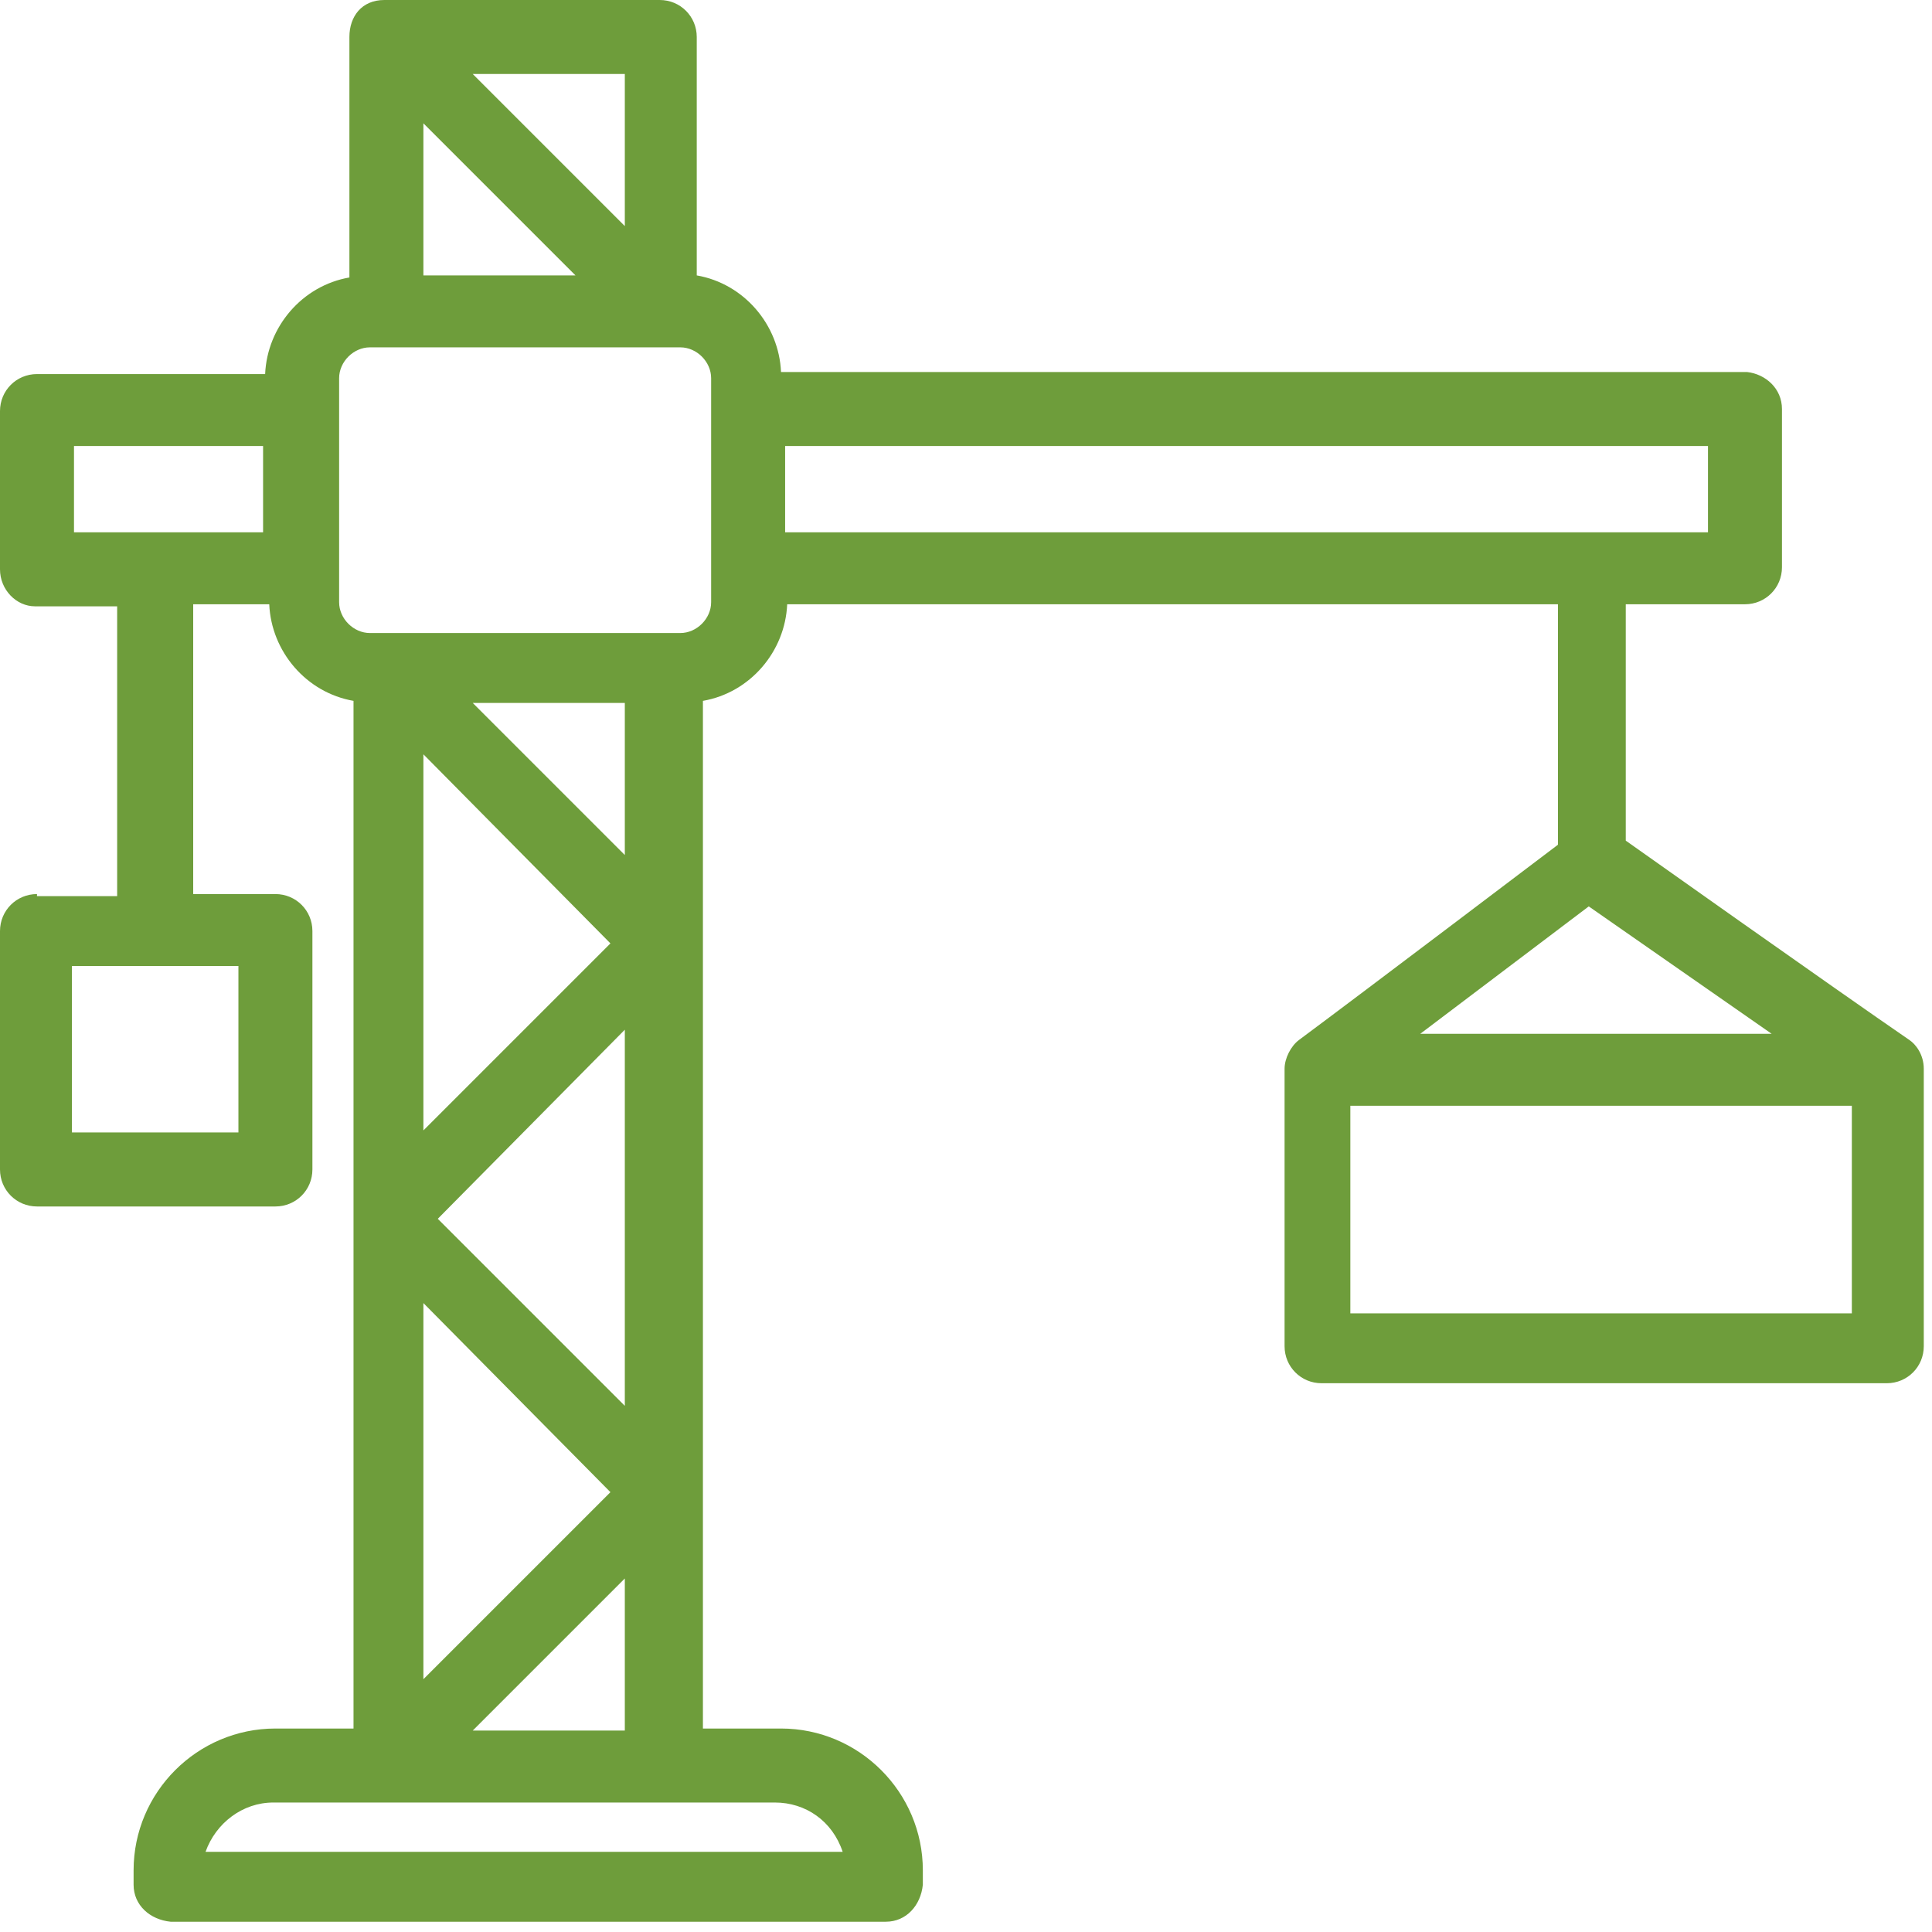<?xml version="1.0" encoding="UTF-8"?>
<svg width="94px" height="94px" viewBox="0 0 94 94" version="1.1" xmlns="http://www.w3.org/2000/svg" xmlns:xlink="http://www.w3.org/1999/xlink">
    <title>CONSTRUCTION</title>
    <g id="Page-1" stroke="none" stroke-width="1" fill="none" fill-rule="evenodd">
        <g id="NBDG---Home-Option-2" transform="translate(-349, -1526)" fill="#6E9D3B" fill-rule="nonzero">
            <g id="CONSTRUCTION" transform="translate(349, 1526)">
                <path d="M1.8,43.5 C0.8,43.5 0,44.3 0,45.3 L0,56.9 C0,57.9 0.8,58.7 1.8,58.7 L13.4,58.7 C14.4,58.7 15.2,57.9 15.2,56.9 L15.2,56.9 L15.2,45.3 C15.2,44.3 14.4,43.5 13.4,43.5 L13.4,43.5 L9.4,43.5 L9.4,29.4 L13.1,29.4 C13.2,31.7 14.9,33.7 17.2,34.1 L17.2,84.1 L13.4,84.1 C9.6,84.1 6.5,87.2 6.5,91 L6.5,91.7 C6.5,92.7 7.3,93.4 8.3,93.5 L43.1,93.5 C44.1,93.5 44.8,92.7 44.9,91.7 L44.9,91 C44.9,87.2 41.8,84.1 38,84.1 L34.2,84.1 L34.2,34.1 C36.5,33.7 38.2,31.7 38.3,29.4 L75.8,29.4 L75.8,41.1 C75.8,41.1 66.3,48.3 63.2,50.6 C62.8,50.9 62.5,51.5 62.5,52 C62.5,59.9 62.5,57.7 62.5,65.5 C62.5,66.5 63.3,67.3 64.3,67.3 L91.8,67.3 C92.8,67.3 93.6,66.5 93.6,65.5 C93.6,65.5 93.6,55.3 93.6,52 C93.6,51.3 93.2,50.8 92.9,50.6 C89.4,48.2 79.1,40.9 79.1,40.9 L79.1,29.4 L84.9,29.4 C85.9,29.4 86.7,28.6 86.7,27.6 L86.7,19.9 C86.7,18.9 85.9,18.2 85,18.1 C85,18.1 85,18.1 85,18.1 L38,18.1 C37.9,15.8 36.2,13.8 33.9,13.4 L33.9,1.8 C33.9,0.8 33.1,0 32.1,0 C32.1,0 22.1,0 18.7,0 C17.6,0 17,0.8 17,1.8 C17,4.7 17,13.5 17,13.5 C14.7,13.9 13,15.9 12.9,18.2 L1.8,18.2 C0.8,18.2 0,19 0,20 L0,27.7 C0,28.7 0.8,29.5 1.7,29.5 C1.7,29.5 1.7,29.5 1.7,29.5 L5.7,29.5 L5.7,43.6 L1.8,43.6 L1.8,43.5 Z M90.1,63.9 L65.7,63.9 L65.7,53.8 L90.1,53.8 L90.1,63.9 L90.1,63.9 Z M86.2,50.3 L69.1,50.3 L77.3,44.1 L86.2,50.3 Z M38.2,21.7 L83.1,21.7 L83.1,25.9 L38.2,25.9 L38.2,21.7 Z M37.7,87.7 C39.2,87.7 40.5,88.6 41,90.1 L10,90.1 C10.5,88.7 11.8,87.7 13.3,87.7 L37.7,87.7 Z M29.7,45.9 L20.6,55 L20.6,36.7 L29.7,45.9 Z M23,34.2 L30.4,34.2 L30.4,41.6 L23,34.2 Z M30.4,50.1 L30.4,68.4 L21.3,59.3 L30.4,50.1 Z M29.7,72.6 L20.6,81.7 L20.6,63.4 L29.7,72.6 Z M30.4,76.8 L30.4,84.2 L23,84.2 L30.4,76.8 Z M30.4,3.6 L30.4,11 L23,3.6 L30.4,3.6 Z M20.6,6 L28,13.4 L20.6,13.4 L20.6,6 Z M16.5,18.4 C16.5,17.6 17.2,16.9 18,16.9 L33.1,16.9 C33.9,16.9 34.6,17.6 34.6,18.4 L34.6,29.3 C34.6,30.1 33.9,30.8 33.1,30.8 L18,30.8 C17.2,30.8 16.5,30.1 16.5,29.3 L16.5,18.4 Z M3.6,25.9 L3.6,21.7 L12.8,21.7 L12.8,25.9 L3.6,25.9 Z M11.6,47 L11.6,55.1 L3.5,55.1 L3.5,47 L11.6,47 Z" id="Shape"></path>
            </g>
        </g>
    </g>
</svg>